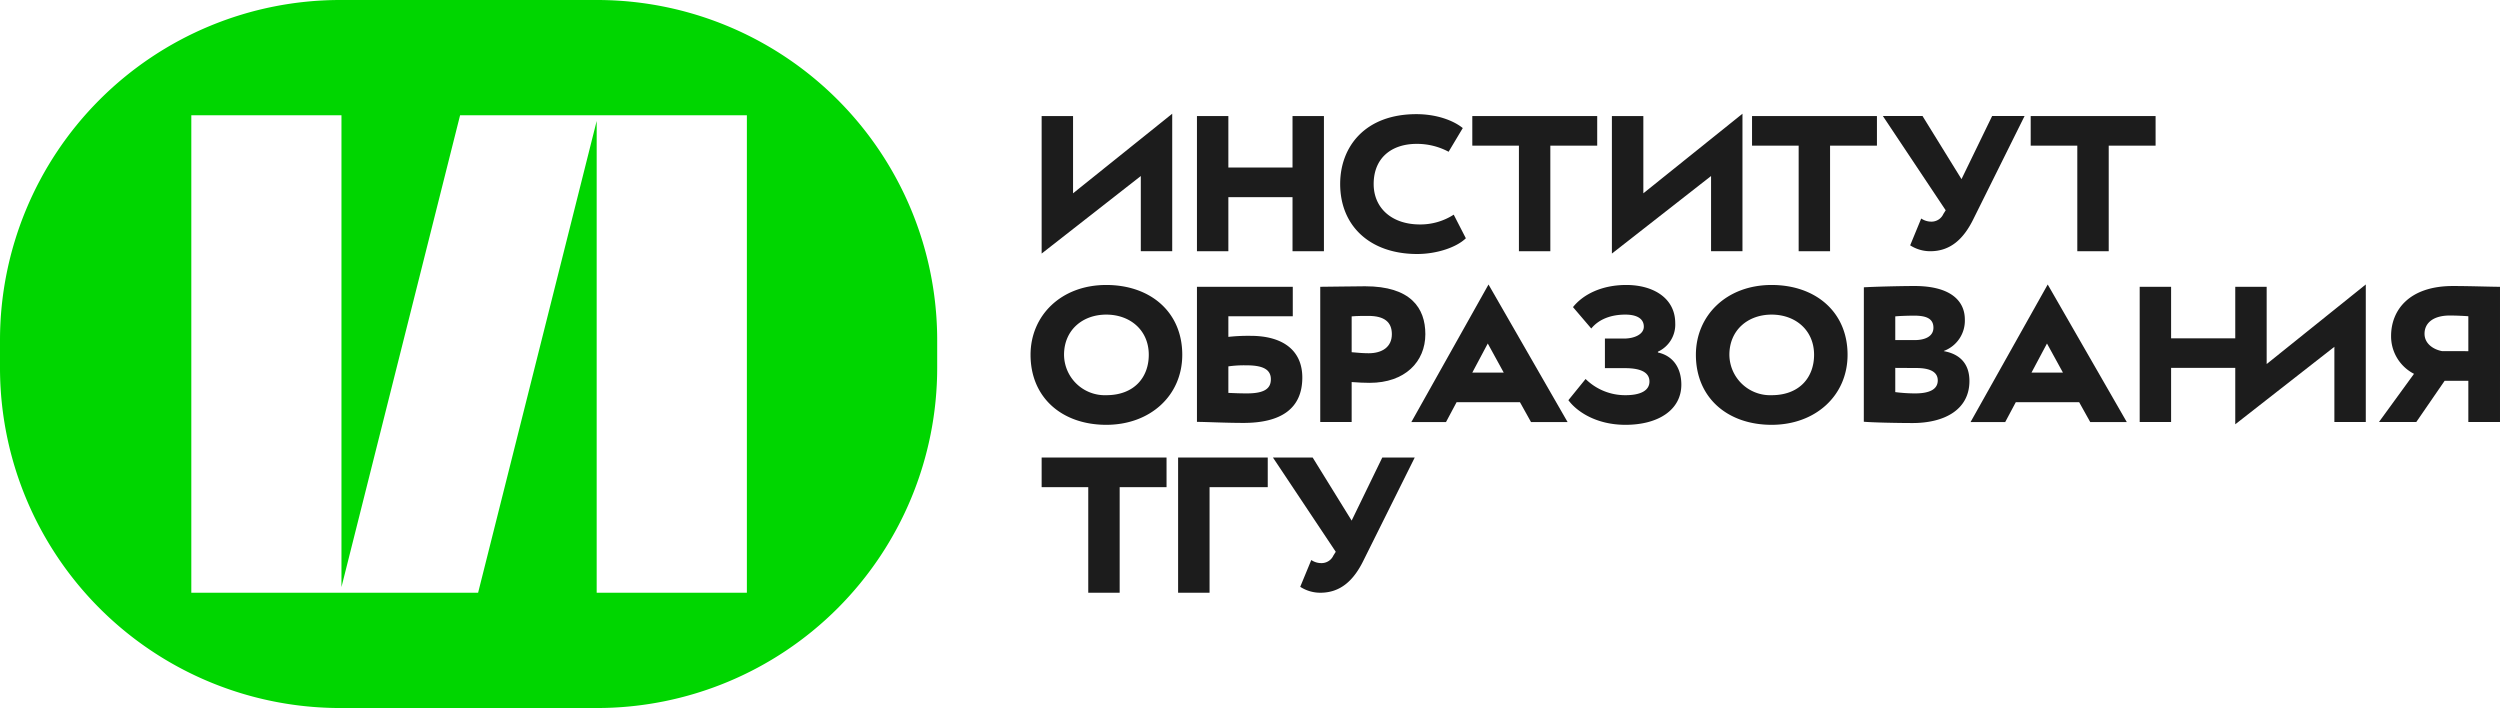 <?xml version="1.0" encoding="UTF-8"?> <svg xmlns="http://www.w3.org/2000/svg" id="Слой_1" data-name="Слой 1" viewBox="0 0 577.07 163.43"> <defs> <style>.cls-1{fill:#00d600;}.cls-2{fill:#1c1c1c;}</style> </defs> <title>лого института образования</title> <path class="cls-1" d="M172.4,136.82H137.73V27.92l-27.37,108.9H44.16V26.61H78.82v108.9L106.2,26.61h66.2ZM137.8,0H78.54A78.54,78.54,0,0,0,0,78.54v6.35a78.54,78.54,0,0,0,78.54,78.54H137.8a78.54,78.54,0,0,0,78.53-78.54V78.54A78.53,78.53,0,0,0,137.8,0"></path> <path class="cls-2" d="M569.76,81.06V73c-.65-.06-2.73-.17-4.28-.17-3.74,0-5.83,1.66-5.83,4.22,0,2.25,2,3.62,4.05,4Zm0,6.84h-5.47l-6.54,9.51h-8.62l8.09-11.12a9.73,9.73,0,0,1-5.29-8.74c0-5.88,4.1-11.53,14.26-11.53,4,0,8.8.18,10.88.18V97.41h-7.31Z"></path> <polygon class="cls-2" points="240.44 58.53 240.44 26.79 247.69 26.79 247.69 44.62 270.58 26.25 270.58 57.99 263.33 57.99 263.33 40.63 240.44 58.53"></polygon> <path class="cls-2" d="M255.36,91.22c6.42,0,9.81-4.1,9.81-9.33,0-5.65-4.28-9.27-9.81-9.27s-9.75,3.62-9.75,9.27a9.41,9.41,0,0,0,9.75,9.33m0-25.44c10.11,0,17.54,6.18,17.54,16.11,0,9.45-7.43,16.17-17.54,16.17s-17.48-6.18-17.48-16.17c0-9,7-16.11,17.48-16.11"></path> <polygon class="cls-2" points="298.35 45.51 283.54 45.51 283.54 57.99 276.29 57.99 276.29 26.79 283.54 26.79 283.54 38.67 298.35 38.67 298.35 26.79 305.6 26.79 305.6 57.99 298.35 57.99 298.35 45.51"></polygon> <path class="cls-2" d="M338.36,55c-2.14,2.08-6.66,3.63-11.24,3.63-10.82,0-17.77-6.42-17.77-16.17,0-8.56,5.71-16.11,17.59-16.11,4.64,0,8.51,1.43,10.71,3.21l-3.27,5.47A15.48,15.48,0,0,0,327,33.21c-5.76,0-9.92,3.21-9.92,9.27,0,5.47,4.1,9.33,10.7,9.33a14.21,14.21,0,0,0,7.78-2.26Z"></path> <polygon class="cls-2" points="339.85 26.79 368.68 26.79 368.68 33.62 357.86 33.62 357.86 57.99 350.61 57.99 350.61 33.62 339.85 33.62 339.85 26.79"></polygon> <polygon class="cls-2" points="372.07 58.53 372.07 26.79 379.33 26.79 379.33 44.62 402.21 26.25 402.21 57.99 394.96 57.99 394.96 40.63 372.07 58.53"></polygon> <polygon class="cls-2" points="404.42 26.79 433.25 26.79 433.25 33.62 422.43 33.62 422.43 57.99 415.18 57.99 415.18 33.62 404.42 33.62 404.42 26.79"></polygon> <path class="cls-2" d="M455.6,50.39c-2.32,4.81-5.41,7.6-10.05,7.6a8.59,8.59,0,0,1-4.63-1.36l2.55-6.19a4.15,4.15,0,0,0,2.44.72,3,3,0,0,0,2.68-1.78l.53-.84-14.5-21.76h9.15l9,14.57,7.07-14.57h7.49Z"></path> <polygon class="cls-2" points="468.74 26.79 497.57 26.79 497.57 33.62 486.75 33.62 486.75 57.99 479.5 57.99 479.5 33.62 468.74 33.62 468.74 26.79"></polygon> <path class="cls-2" d="M283.54,84.57v6.12c1.37.06,2.68.12,4.28.12,4.17,0,5.53-1.19,5.53-3.27s-1.54-3.21-5.58-3.21a26.09,26.09,0,0,0-4.23.24M298.41,73H283.54v4.76a42.48,42.48,0,0,1,5.12-.24c7.43,0,11.95,3.33,11.95,9.63,0,7.14-4.88,10.47-13.56,10.47-4.34,0-8.74-.24-10.76-.24V66.2h22.12Z"></path> <path class="cls-2" d="M312,73V81.3c1.25.12,2.68.24,3.93.24,3.09,0,5.35-1.43,5.35-4.4,0-2.8-1.73-4.22-5.41-4.22-1.13,0-2.68,0-3.87.11m-7.25,24.38V66.2c1.9,0,7.79-.12,10.35-.12,10.52,0,13.91,5,13.91,11.06,0,6.36-4.7,11.23-12.85,11.23-.89,0-2.79-.06-4.16-.18v9.22Z"></path> <path class="cls-2" d="M339.85,86h7.25l-3.68-6.71Zm3.74-20.33,18.25,31.75H353.4l-2.55-4.58H336.22l-2.44,4.58h-8Z"></path> <path class="cls-2" d="M362,92.41l4-4.93a13,13,0,0,0,9.22,3.74c3.56,0,5.52-1.12,5.52-3.15,0-1.78-1.42-3.09-5.64-3.09h-4.64V78.15h4.4c2.44,0,4.58-1,4.58-2.74,0-1.9-1.67-2.79-4.28-2.79-3,0-5.95.89-7.85,3.21l-4.22-4.94c2.32-2.91,6.6-5.11,12.3-5.11,6.31,0,11.3,3.09,11.3,8.8a6.87,6.87,0,0,1-4,6.6v.18c3.74.83,5.41,3.86,5.41,7.43,0,5.76-5.23,9.27-12.9,9.27-6.84,0-11.3-3.15-13.14-5.65"></path> <path class="cls-2" d="M408.94,91.22c6.42,0,9.8-4.1,9.8-9.33,0-5.65-4.28-9.27-9.8-9.27s-9.75,3.62-9.75,9.27a9.41,9.41,0,0,0,9.75,9.33m0-25.44c10.1,0,17.53,6.18,17.53,16.11,0,9.45-7.43,16.17-17.53,16.17s-17.48-6.18-17.48-16.17c0-9,7-16.11,17.48-16.11"></path> <path class="cls-2" d="M437.48,84.92v5.59a36.68,36.68,0,0,0,4.58.3c3.44,0,5.23-1,5.23-3s-1.85-2.86-4.94-2.86Zm0-11.89V78.5H442c2.32,0,4.29-.83,4.29-2.85s-1.49-2.79-4.46-2.79c-1.13,0-3.33.06-4.34.17m-7.26-6.71c1.91-.12,8-.3,11.72-.3,8.32,0,11.59,3.45,11.59,7.73A7.45,7.45,0,0,1,448.71,81v.06c3.63.65,5.89,2.85,5.89,6.89,0,6.54-5.65,9.7-13.14,9.7-3.33,0-9.21-.12-11.24-.3Z"></path> <path class="cls-2" d="M468.93,86h7.25l-3.68-6.71Zm3.74-20.33,18.25,31.75h-8.44l-2.55-4.58H465.3l-2.44,4.58h-8Z"></path> <polygon class="cls-2" points="523.21 84.03 523.21 66.2 515.96 66.2 515.96 78.09 501.15 78.09 501.15 66.2 493.9 66.2 493.9 97.41 501.15 97.41 501.15 84.92 515.96 84.92 515.96 97.41 515.96 97.94 523.21 92.27 538.84 80.05 538.84 97.41 546.09 97.41 546.09 65.66 523.21 84.03"></polygon> <polygon class="cls-2" points="240.44 105.61 269.27 105.61 269.27 112.45 258.45 112.45 258.45 136.82 251.2 136.82 251.2 112.45 240.44 112.45 240.44 105.61"></polygon> <polygon class="cls-2" points="271.94 105.61 292.63 105.61 292.63 112.45 279.2 112.45 279.2 136.82 271.94 136.82 271.94 105.61"></polygon> <path class="cls-2" d="M314.81,129.21c-2.32,4.82-5.41,7.61-10.05,7.61a8.51,8.51,0,0,1-4.63-1.37l2.55-6.18a4.12,4.12,0,0,0,2.44.71,3,3,0,0,0,2.68-1.78l.53-.83-14.5-21.76H303l9,14.56,7.07-14.56h7.49Z"></path> </svg> 